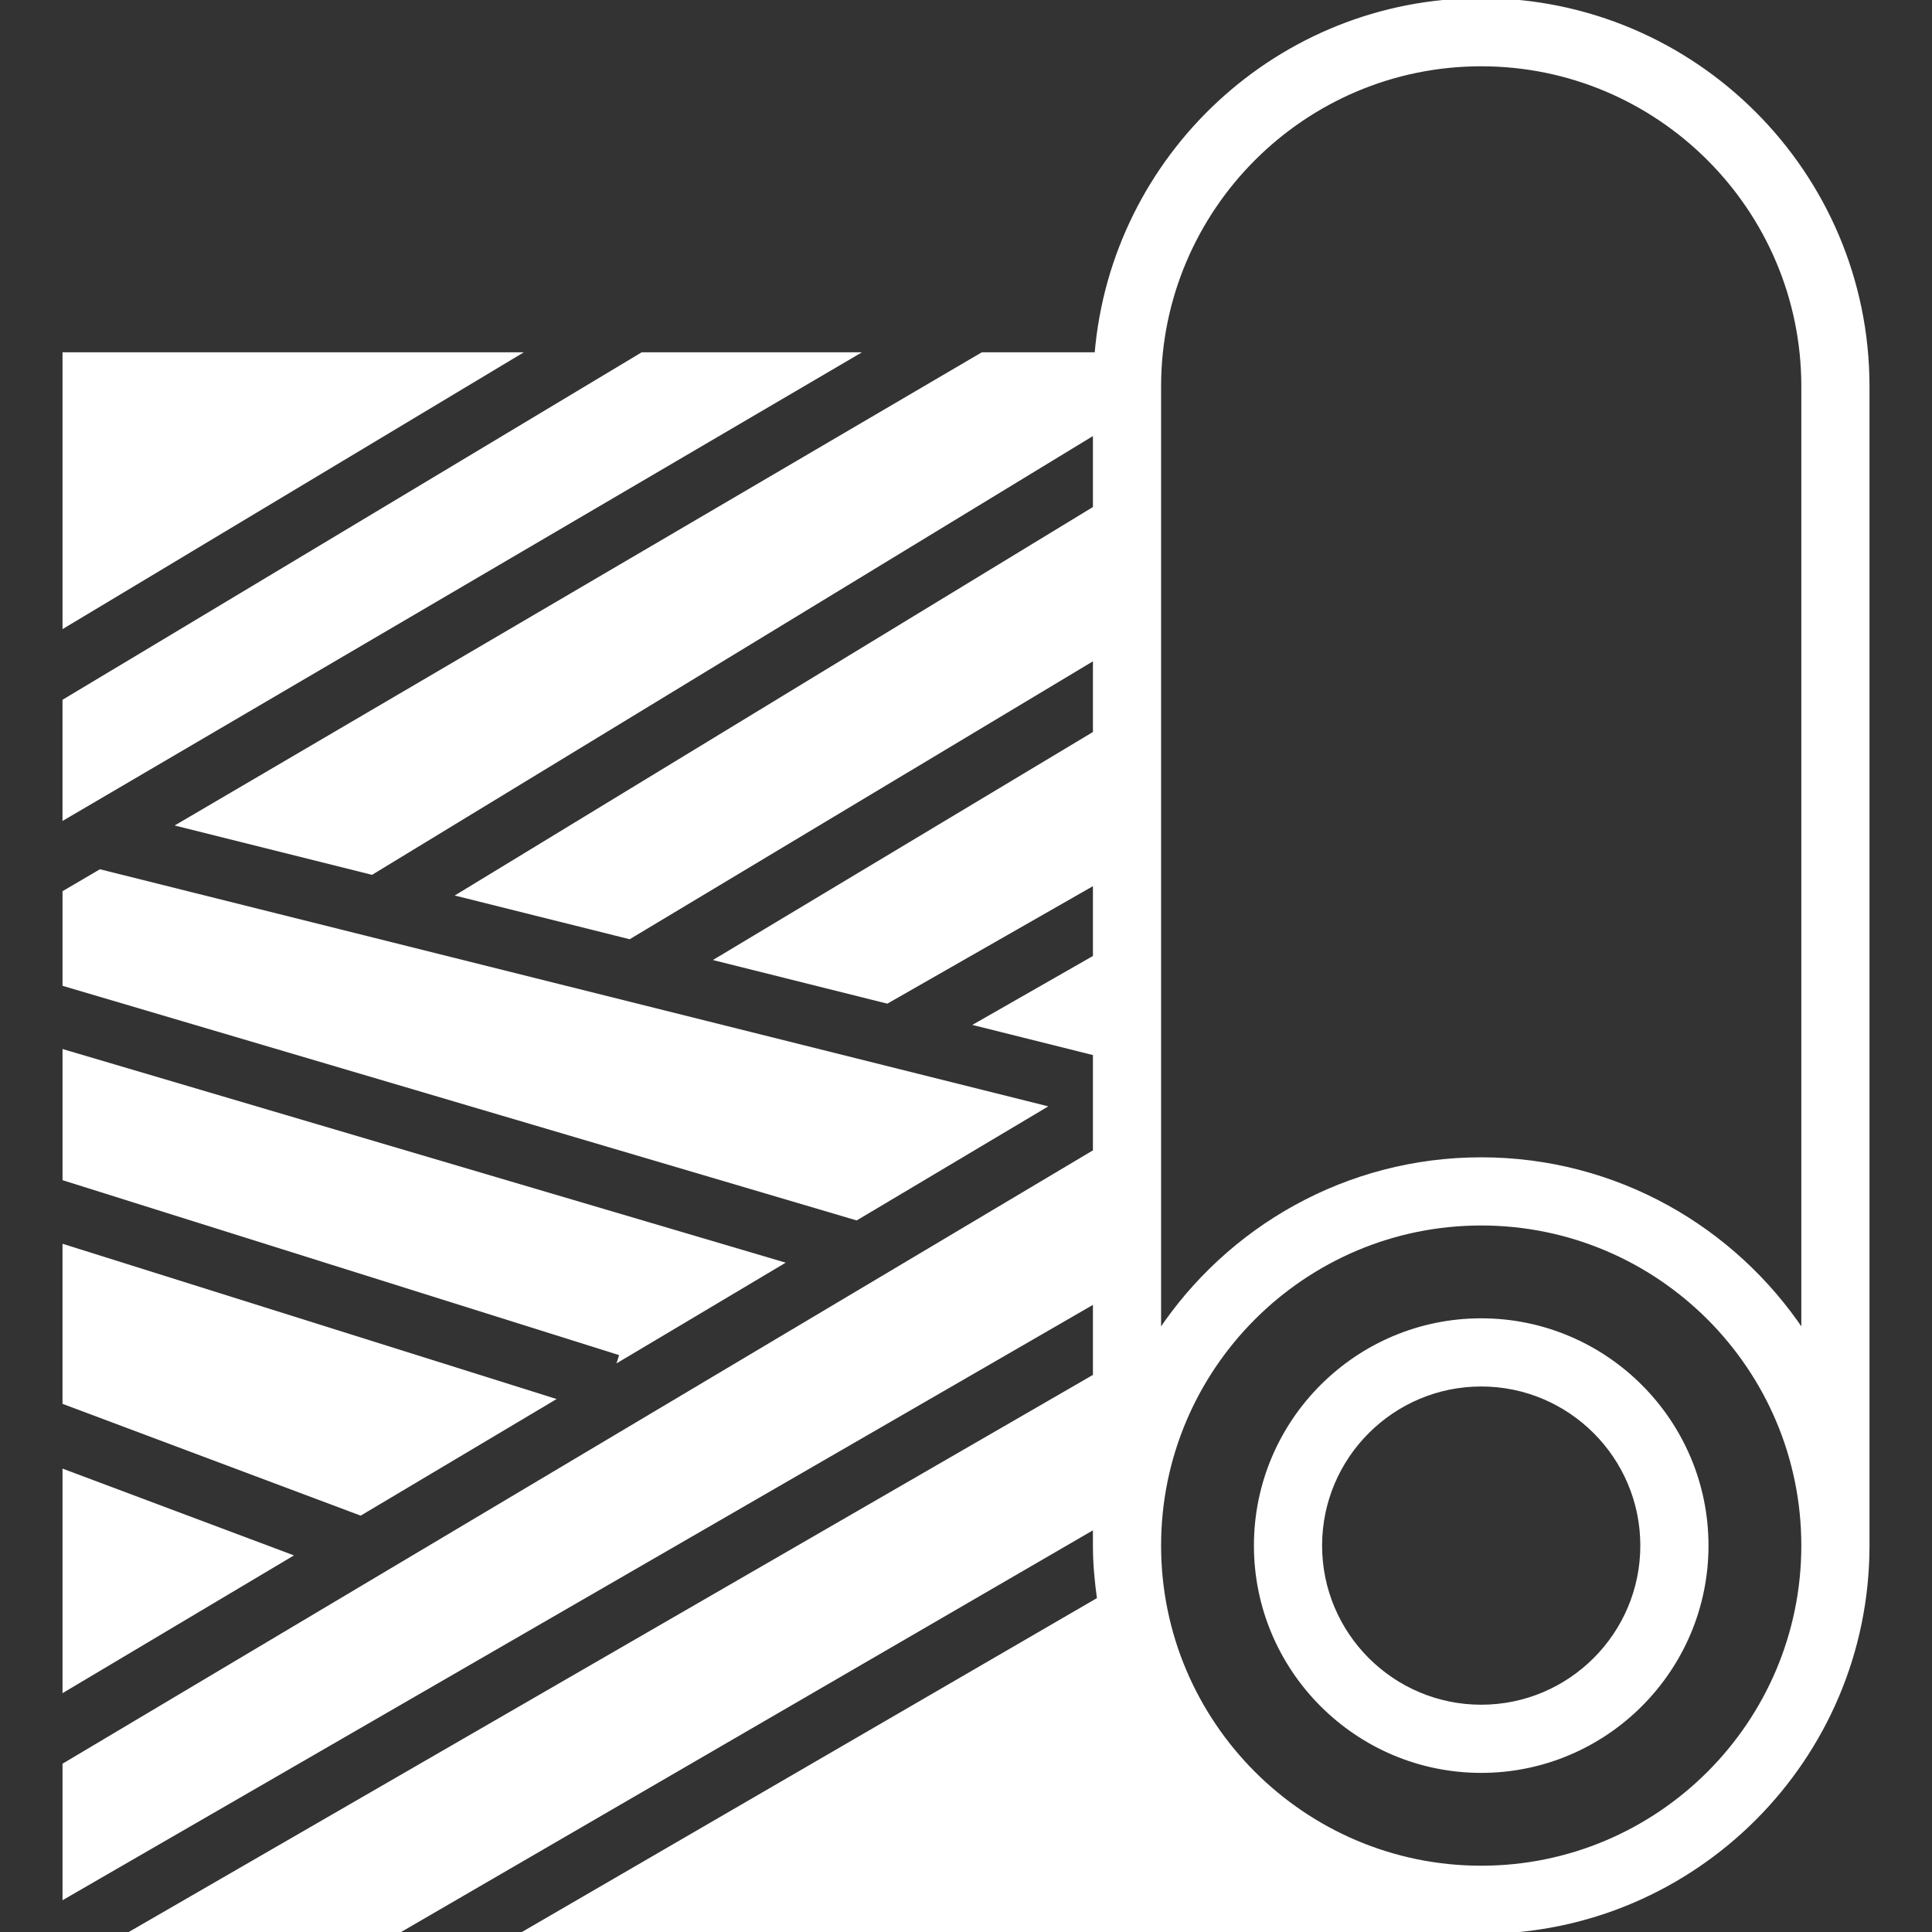 <svg stroke="#ffffff" xml:space="preserve" viewBox="0 0 512 512" xmlns:xlink="http://www.w3.org/1999/xlink" xmlns="http://www.w3.org/2000/svg" id="Layer_1" version="1.1" width="800px" height="800px" fill="#ffffff">

<rect x="0" y="0" width="512" height="512" fill="#333333" stroke="none"/>

<g stroke-width="0" id="SVGRepo_bgCarrier"></g>

<g stroke-linejoin="round" stroke-linecap="round" id="SVGRepo_tracerCarrier"></g>

<g id="SVGRepo_iconCarrier"> <g> <g> <g> <path d="M392.535,0c-53.589,0-97.604,41.387-101.965,93.867H260.32L47.593,218.573l50.927,12.732l191.616-116.634v19.977 L121.79,237.124l45.005,11.247l123.341-74.001v19.9l-99.925,59.955l44.868,11.221l55.057-31.462v19.652l-31.13,17.792 l31.13,7.782v25.933L17.069,467.686v35.029l273.067-157.773v19.712L35.117,512h70.195l184.823-107.315v4.915 c0,4.821,0.452,9.54,1.101,14.182L139.309,512h253.227c56.465,0,102.4-45.935,102.4-102.4V102.4 C494.936,45.935,449.001,0,392.535,0z M392.535,494.933c-47.053,0-85.333-38.281-85.333-85.333s38.281-85.333,85.333-85.333 s85.333,38.281,85.333,85.333S439.588,494.933,392.535,494.933z M477.869,353.118c-18.355-27.64-49.732-45.918-85.333-45.918 s-66.978,18.278-85.333,45.918V102.4c0-47.053,38.281-85.333,85.333-85.333s85.333,38.281,85.333,85.333V353.118z"></path> <path d="M392.535,349.867c-32.93,0-59.733,26.803-59.733,59.733c0,32.93,26.803,59.733,59.733,59.733 c32.93,0,59.733-26.803,59.733-59.733C452.269,376.67,425.466,349.867,392.535,349.867z M392.535,452.267 c-23.526,0-42.667-19.14-42.667-42.667c0-23.526,19.14-42.667,42.667-42.667c23.526,0,42.667,19.14,42.667,42.667 C435.202,433.126,416.062,452.267,392.535,452.267z"></path> <polygon points="76.751,412.3 17.069,389.917 17.069,447.824"></polygon> <polygon points="276.516,293.387 26.558,230.898 17.069,236.461 17.069,260.875 226.963,322.887"></polygon> <polygon points="146.293,370.9 17.065,330.289 17.065,371.685 95.537,401.108"></polygon> <polygon points="170.188,93.867 17.065,185.737 17.065,216.687 226.584,93.867"></polygon> <polygon points="17.069,93.867 17.069,165.837 137.013,93.867"></polygon> <polygon points="206.982,334.776 17.072,278.67 17.072,312.393 164.69,358.789 164.247,360.214"></polygon> </g> </g> </g> </g>

</svg>